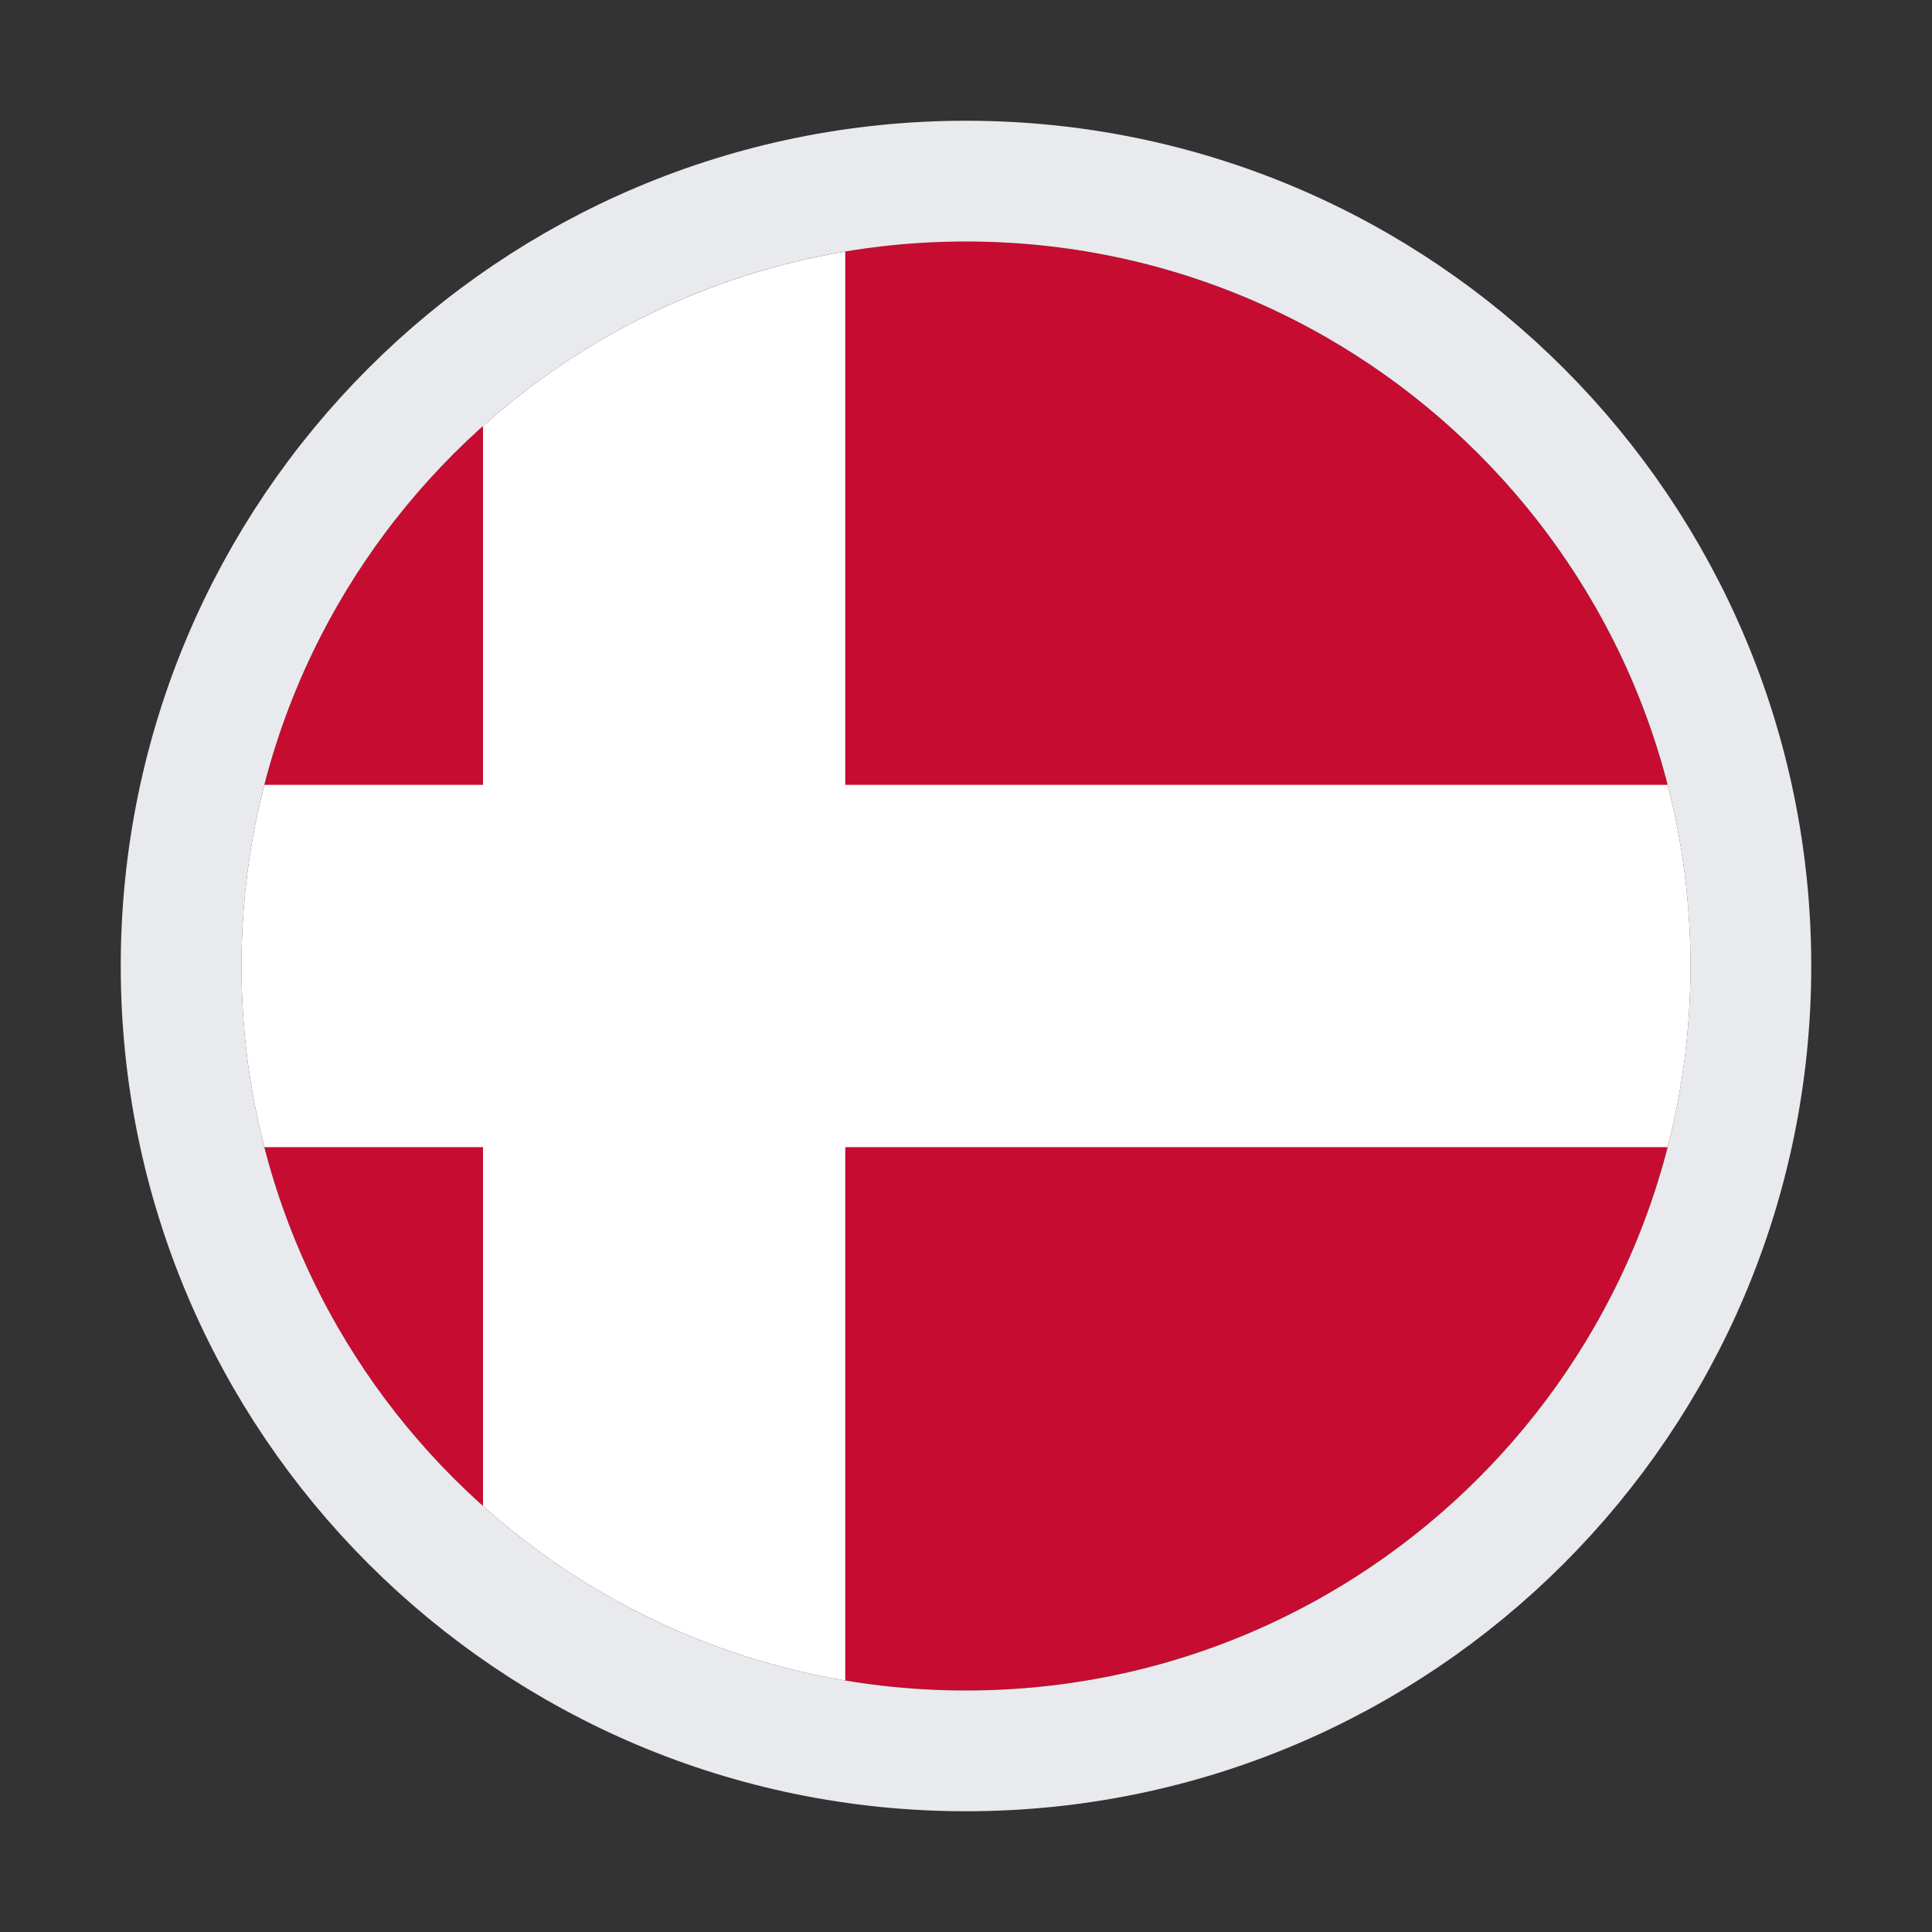 <svg xmlns="http://www.w3.org/2000/svg" width="24" height="24" viewBox="0 0 24 24" fill="none"><rect x="0" y="0" width="24" height="24" fill="#333333" stroke="none"/><path fill-rule="evenodd" clip-rule="evenodd" d="M12 21C16.971 21 21 16.971 21 12C21 7.029 16.971 3 12 3C7.029 3 3 7.029 3 12C3 16.971 7.029 21 12 21Z" fill="#C60C30"></path><path fill-rule="evenodd" clip-rule="evenodd" d="M10.5 3.125C8.788 3.412 7.239 4.183 6 5.292V9.75H3.284C3.098 10.469 3 11.223 3 12C3 12.777 3.098 13.531 3.284 14.25H6V18.708C7.239 19.817 8.788 20.588 10.5 20.876V14.25H20.716C20.902 13.531 21 12.777 21 12C21 11.223 20.902 10.469 20.716 9.75H10.5V3.125Z" fill="white"></path><path d="M12 21.75C6.615 21.75 2.25 17.385 2.25 12C2.25 6.615 6.615 2.25 12 2.25C17.385 2.25 21.75 6.615 21.75 12C21.75 17.385 17.385 21.75 12 21.75Z" stroke="#E9EAED" stroke-width="1.5"></path></svg>